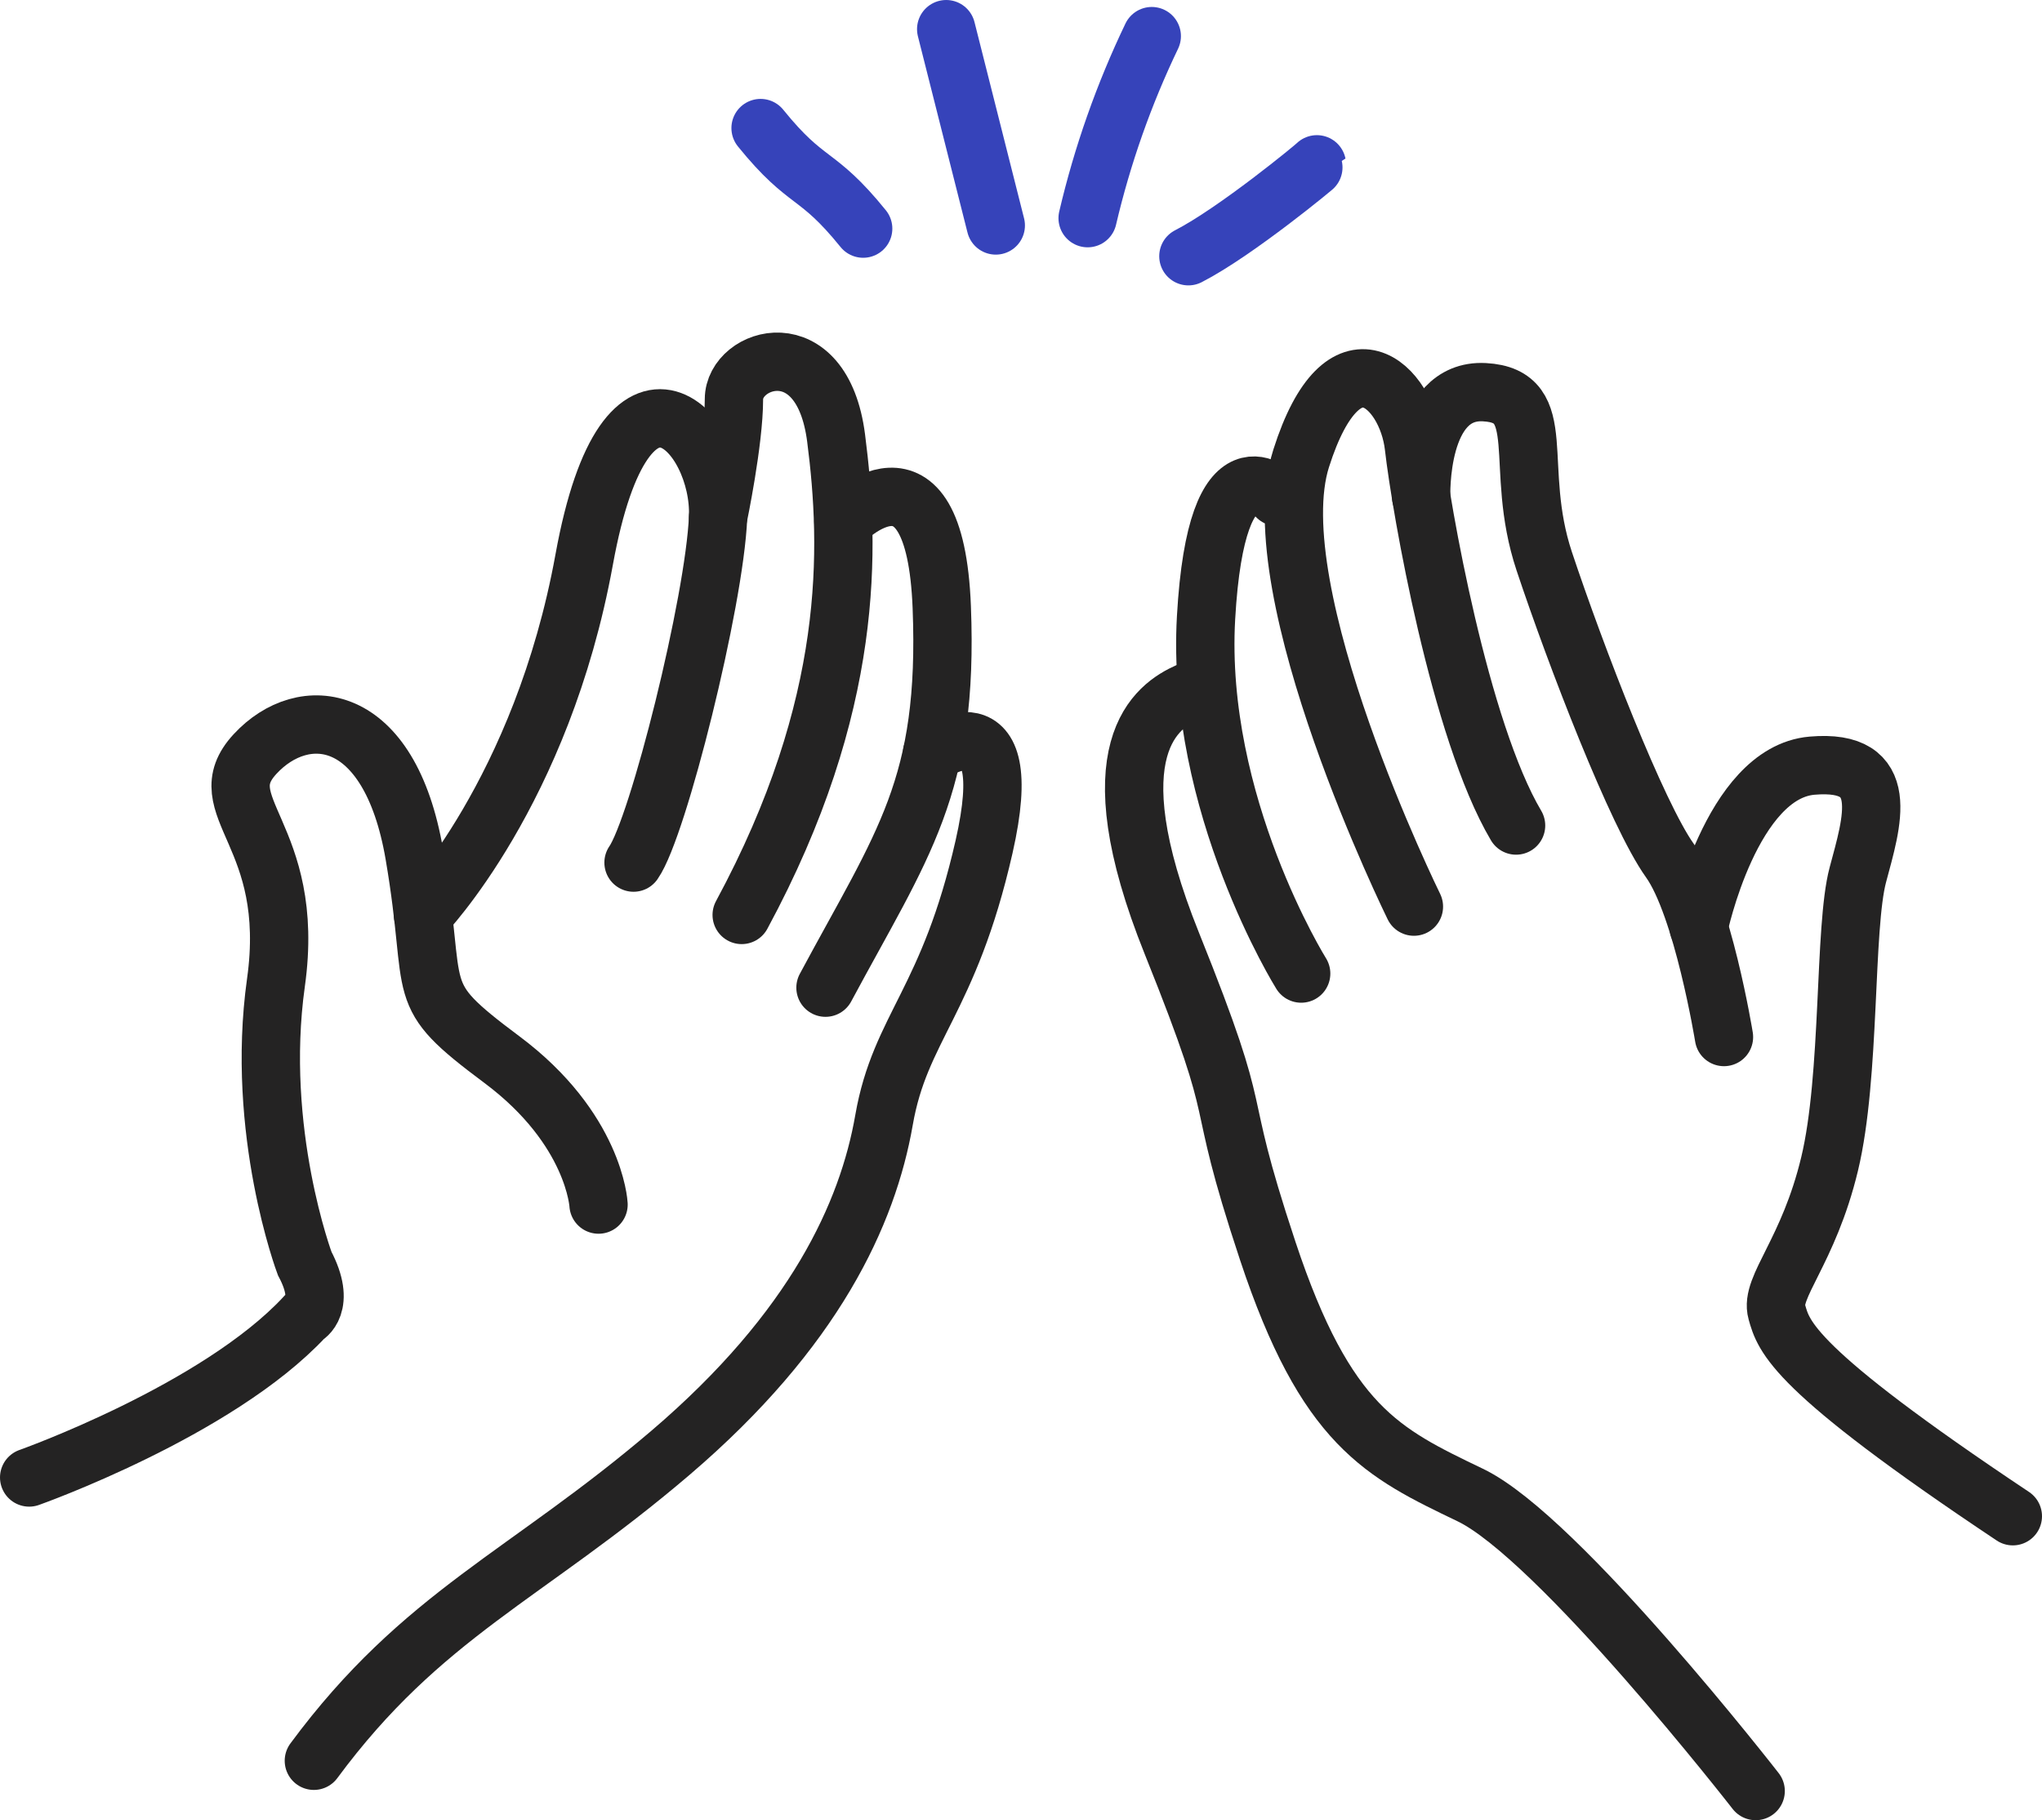 <?xml version="1.0" encoding="UTF-8"?><svg id="Layer_2" xmlns="http://www.w3.org/2000/svg" viewBox="0 0 525.09 468.01"><defs><style>.cls-1{stroke:#3643ba;}.cls-1,.cls-2{fill:none;stroke-linecap:round;stroke-miterlimit:10;stroke-width:15px;}.cls-2{stroke:#242323;}</style></defs><path class="cls-2" d="m7.5,379.89s48.35-17.13,70.85-41.3c0,0,5.71-2.93,0-13.72,0,0-12.76-33.96-7.39-72.24,5.37-38.28-17.8-45.33-5.37-58.76,12.42-13.43,34.59-11.42,40.97,25.86s-1.34,34.92,22.5,52.72c23.84,17.8,24.85,37.27,24.85,37.27"/><path class="cls-2" d="m108.77,235.25s30.57-31.58,41.45-91.38c10.87-59.79,35.33-32.62,34.43-10.87-.91,21.74-15.4,79.73-21.74,88.79"/><path class="cls-2" d="m184.65,133s4.08-19.48,4.08-30.35,22.65-18.12,26.27,9.97c3.62,28.09,4.9,68.6-24.28,122.63"/><path class="cls-2" d="m216.87,134.08s23.49-24.19,25.3,22.02c1.81,46.21-9.97,60.7-29.9,97.85"/><path class="cls-2" d="m239.68,193.66s22.43-15.82,13.37,24.05c-9.06,39.86-21.56,46.35-25.73,70.29-4.17,23.94-17.76,53.83-54.9,85.54-37.15,31.71-63.84,41.5-91.71,79.19"/><path class="cls-2" d="m451.46,460.51s-50.74-65.23-73.38-76.1c-22.65-10.87-37.12-17.72-52.08-62.76-14.96-45.05-4.44-28.78-24.65-79.04s-3.9-61.13,4.25-64.76"/><path class="cls-2" d="m334.59,250.32s-27.18-43.49-24.46-91.5c2.72-48.02,18.27-31.06,18.27-31.06"/><path class="cls-2" d="m363.58,233.11s-39.86-81.03-28.99-115.26c10.87-34.23,27.18-18.89,28.99-3.01,1.81,15.89,11.78,72.96,26.27,97.42"/><path class="cls-2" d="m365.45,127.76s-.97-27.83,16.25-26.92c17.21.91,7.25,19.03,15.4,43.49,8.15,24.46,23.83,65.09,32.3,76.94,8.47,11.85,13.91,45.37,13.91,45.37"/><path class="cls-2" d="m436.81,238.45s8.3-39.77,29.14-41.58,15.4,14.5,11.78,28.09-1.81,51.64-7.25,74.29c-5.44,22.65-15.4,31.71-13.59,38.05,1.81,6.34,3.62,14.5,60.7,52.55"/><path class="cls-1" d="m221.96,58.78c-12.11-14.96-14.26-10.89-26.38-25.85"/><path class="cls-1" d="m256.06,57.97c-4.25-16.82-8.5-33.65-12.75-50.47"/><path class="cls-1" d="m279.68,56.09c3.78-16.14,9.32-31.86,16.49-46.8"/><path class="cls-1" d="m305.59,65.88c12.23-6.27,33.07-23.48,33.04-23.63"/></svg>